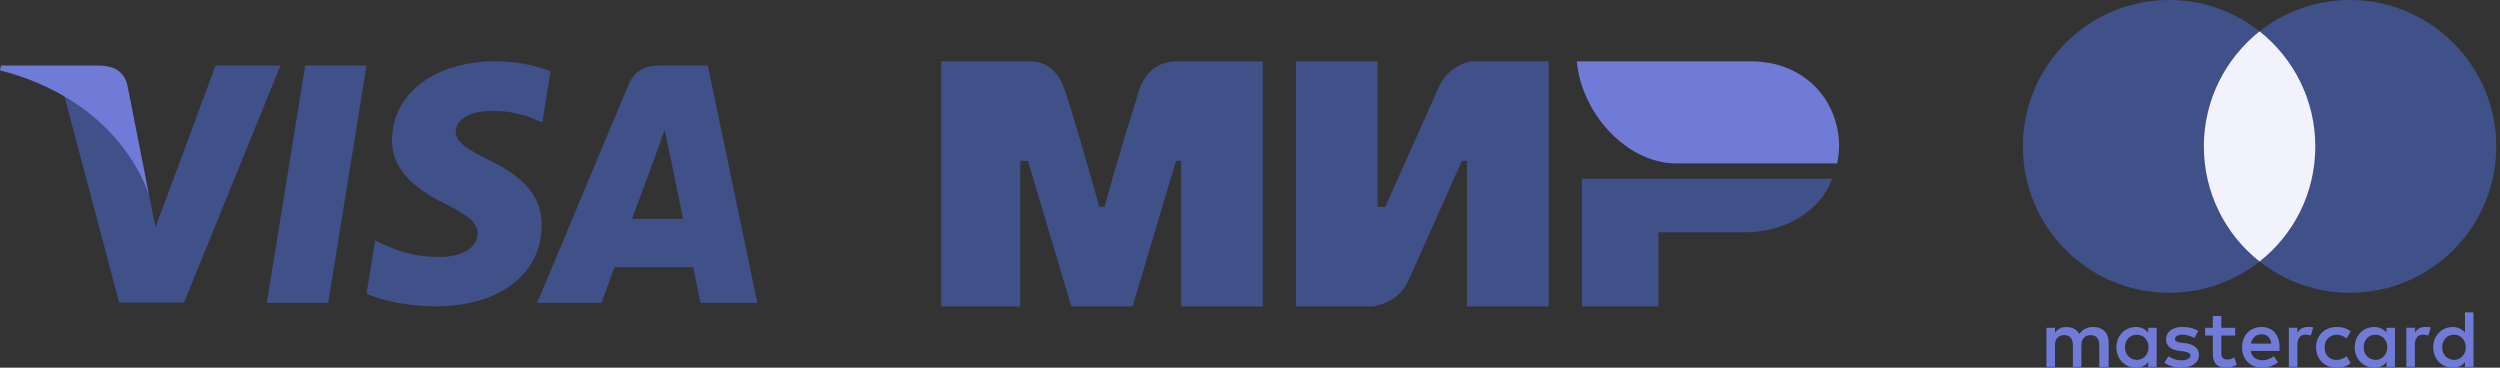 <svg width="204" height="30" viewBox="0 0 204 30" fill="none" xmlns="http://www.w3.org/2000/svg">
<rect x="0" y="0" width="204" height="30" fill="#333333" stroke="none"/>
<path d="M26.779 24.711H21.773L24.904 5.35H29.909L26.779 24.711Z" fill="#405189"/>
<path d="M44.926 5.824C43.938 5.433 42.372 5 40.436 5C35.492 5 32.011 7.636 31.99 11.405C31.949 14.186 34.482 15.73 36.377 16.657C38.314 17.605 38.972 18.223 38.972 19.068C38.952 20.365 37.407 20.963 35.966 20.963C33.967 20.963 32.896 20.654 31.269 19.933L30.61 19.624L29.909 23.97C31.083 24.505 33.246 24.979 35.492 25C40.745 25 44.165 22.405 44.205 18.388C44.225 16.184 42.887 14.495 40.003 13.116C38.252 12.23 37.18 11.632 37.18 10.726C37.2 9.902 38.087 9.058 40.063 9.058C41.691 9.017 42.886 9.408 43.792 9.799L44.245 10.005L44.926 5.824Z" fill="#405189"/>
<path d="M51.579 17.852C51.991 16.74 53.578 12.435 53.578 12.435C53.557 12.476 53.989 11.302 54.236 10.581L54.586 12.25C54.586 12.25 55.534 16.884 55.74 17.852C54.958 17.852 52.568 17.852 51.579 17.852ZM57.758 5.35H53.886C52.692 5.35 51.785 5.7 51.27 6.956L43.834 24.71H49.087C49.087 24.71 49.951 22.321 50.137 21.806C50.714 21.806 55.823 21.806 56.565 21.806C56.708 22.486 57.162 24.71 57.162 24.71H61.797L57.758 5.35Z" fill="#405189"/>
<path d="M17.592 5.35L12.689 18.552L12.154 15.875C11.247 12.785 8.405 9.428 5.232 7.759L9.723 24.69H15.017L22.885 5.35H17.592Z" fill="#405189"/>
<path d="M8.137 5.35H0.082L0 5.741C6.283 7.348 10.444 11.221 12.153 15.875L10.402 6.978C10.114 5.741 9.228 5.391 8.137 5.35Z" fill="#707AD7"/>
<path d="M76.798 5.003H83.672C84.297 5.003 86.171 4.795 87.004 7.711C87.629 9.586 88.463 12.502 89.712 16.876H90.129C91.379 12.294 92.42 9.169 92.837 7.711C93.67 4.795 95.753 5.003 96.586 5.003H103.044V25H96.378V13.127H95.961L92.42 25H87.421L83.88 13.127H83.255V25H76.798M105.751 5.003H112.417V16.876H113.042L117.416 7.086C118.249 5.212 120.124 5.003 120.124 5.003H126.373V25H119.708V13.127H119.291L114.917 22.917C114.083 24.792 112 25 112 25H105.751M135.33 18.959V25H129.081V14.585H149.494C148.661 17.085 145.745 18.959 142.412 18.959" fill="#405189"/>
<path d="M149.911 13.336C150.744 9.586 148.244 5.004 142.828 5.004H128.664C129.081 9.378 132.83 13.336 136.788 13.336" fill="#707AD7"/>
<path d="M172.068 29.934V27.943C172.068 27.182 171.604 26.683 170.808 26.683C170.41 26.683 169.977 26.814 169.679 27.247C169.447 26.884 169.115 26.683 168.616 26.683C168.283 26.683 167.951 26.783 167.688 27.147V26.749H166.992V29.934H167.688V28.175C167.688 27.611 167.986 27.344 168.45 27.344C168.914 27.344 169.146 27.642 169.146 28.175V29.934H169.841V28.175C169.841 27.611 170.174 27.344 170.603 27.344C171.067 27.344 171.299 27.642 171.299 28.175V29.934H172.068ZM182.39 26.749H181.262V25.786H180.566V26.749H179.935V27.379H180.566V28.84C180.566 29.571 180.863 30 181.66 30C181.957 30 182.29 29.899 182.522 29.768L182.321 29.169C182.12 29.3 181.888 29.335 181.722 29.335C181.389 29.335 181.258 29.134 181.258 28.805V27.379H182.387V26.749H182.39ZM188.298 26.679C187.899 26.679 187.633 26.88 187.466 27.143V26.745H186.771V29.93H187.466V28.137C187.466 27.607 187.698 27.305 188.131 27.305C188.263 27.305 188.429 27.34 188.564 27.371L188.765 26.706C188.626 26.679 188.429 26.679 188.298 26.679ZM179.371 27.012C179.039 26.779 178.575 26.679 178.076 26.679C177.28 26.679 176.75 27.077 176.75 27.707C176.75 28.237 177.148 28.538 177.844 28.635L178.176 28.67C178.54 28.736 178.741 28.836 178.741 29.003C178.741 29.234 178.474 29.401 178.01 29.401C177.546 29.401 177.179 29.234 176.947 29.068L176.615 29.598C176.978 29.865 177.477 29.996 177.975 29.996C178.903 29.996 179.437 29.563 179.437 28.968C179.437 28.403 179.004 28.106 178.343 28.005L178.01 27.97C177.713 27.935 177.481 27.87 177.481 27.673C177.481 27.441 177.713 27.309 178.08 27.309C178.478 27.309 178.876 27.475 179.077 27.576L179.371 27.012ZM197.885 26.679C197.487 26.679 197.22 26.88 197.054 27.143V26.745H196.358V29.93H197.054V28.137C197.054 27.607 197.286 27.305 197.719 27.305C197.85 27.305 198.017 27.34 198.152 27.371L198.353 26.714C198.218 26.679 198.021 26.679 197.885 26.679ZM188.993 28.341C188.993 29.304 189.658 30 190.687 30C191.151 30 191.483 29.899 191.816 29.637L191.483 29.072C191.216 29.273 190.954 29.37 190.652 29.37C190.088 29.37 189.689 28.971 189.689 28.341C189.689 27.742 190.088 27.344 190.652 27.313C190.95 27.313 191.216 27.413 191.483 27.611L191.816 27.046C191.483 26.779 191.151 26.683 190.687 26.683C189.658 26.679 188.993 27.379 188.993 28.341ZM195.43 28.341V26.749H194.734V27.147C194.503 26.849 194.17 26.683 193.737 26.683C192.84 26.683 192.144 27.379 192.144 28.341C192.144 29.304 192.84 30 193.737 30C194.201 30 194.533 29.834 194.734 29.536V29.934H195.43V28.341ZM192.875 28.341C192.875 27.777 193.238 27.313 193.838 27.313C194.402 27.313 194.8 27.746 194.8 28.341C194.8 28.906 194.402 29.37 193.838 29.37C193.242 29.335 192.875 28.902 192.875 28.341ZM184.548 26.679C183.62 26.679 182.955 27.344 182.955 28.337C182.955 29.335 183.62 29.996 184.582 29.996C185.046 29.996 185.51 29.865 185.878 29.563L185.545 29.064C185.278 29.265 184.946 29.397 184.617 29.397C184.184 29.397 183.755 29.196 183.655 28.635H186.009C186.009 28.535 186.009 28.469 186.009 28.368C186.04 27.344 185.441 26.679 184.548 26.679ZM184.548 27.278C184.981 27.278 185.278 27.545 185.344 28.04H183.685C183.751 27.611 184.049 27.278 184.548 27.278ZM201.836 28.341V25.488H201.14V27.147C200.908 26.849 200.576 26.683 200.143 26.683C199.246 26.683 198.55 27.379 198.55 28.341C198.55 29.304 199.246 30 200.143 30C200.607 30 200.939 29.834 201.14 29.536V29.934H201.836V28.341ZM199.281 28.341C199.281 27.777 199.644 27.313 200.243 27.313C200.808 27.313 201.206 27.746 201.206 28.341C201.206 28.906 200.808 29.37 200.243 29.37C199.644 29.335 199.281 28.902 199.281 28.341ZM175.984 28.341V26.749H175.289V27.147C175.057 26.849 174.724 26.683 174.291 26.683C173.394 26.683 172.698 27.379 172.698 28.341C172.698 29.304 173.394 30 174.291 30C174.755 30 175.088 29.834 175.289 29.536V29.934H175.984V28.341ZM173.398 28.341C173.398 27.777 173.762 27.313 174.361 27.313C174.925 27.313 175.323 27.746 175.323 28.341C175.323 28.906 174.925 29.37 174.361 29.37C173.762 29.335 173.398 28.902 173.398 28.341Z" fill="#707AD7"/>
<path d="M189.593 2.555H179.14V21.336H189.593V2.555Z" fill="#F1F2FB"/>
<path d="M179.835 11.946C179.835 8.13 181.629 4.744 184.382 2.555C182.356 0.963 179.801 0 177.013 0C170.41 0 165.067 5.343 165.067 11.946C165.067 18.549 170.41 23.892 177.013 23.892C179.801 23.892 182.356 22.929 184.382 21.336C181.625 19.179 179.835 15.762 179.835 11.946Z" fill="#405189"/>
<path d="M203.696 11.946C203.696 18.549 198.353 23.892 191.75 23.892C188.963 23.892 186.408 22.929 184.382 21.336C187.169 19.144 188.928 15.762 188.928 11.946C188.928 8.13 187.134 4.744 184.382 2.555C186.404 0.963 188.959 0 191.747 0C198.353 0 203.696 5.378 203.696 11.946Z" fill="#405189"/>
</svg>
